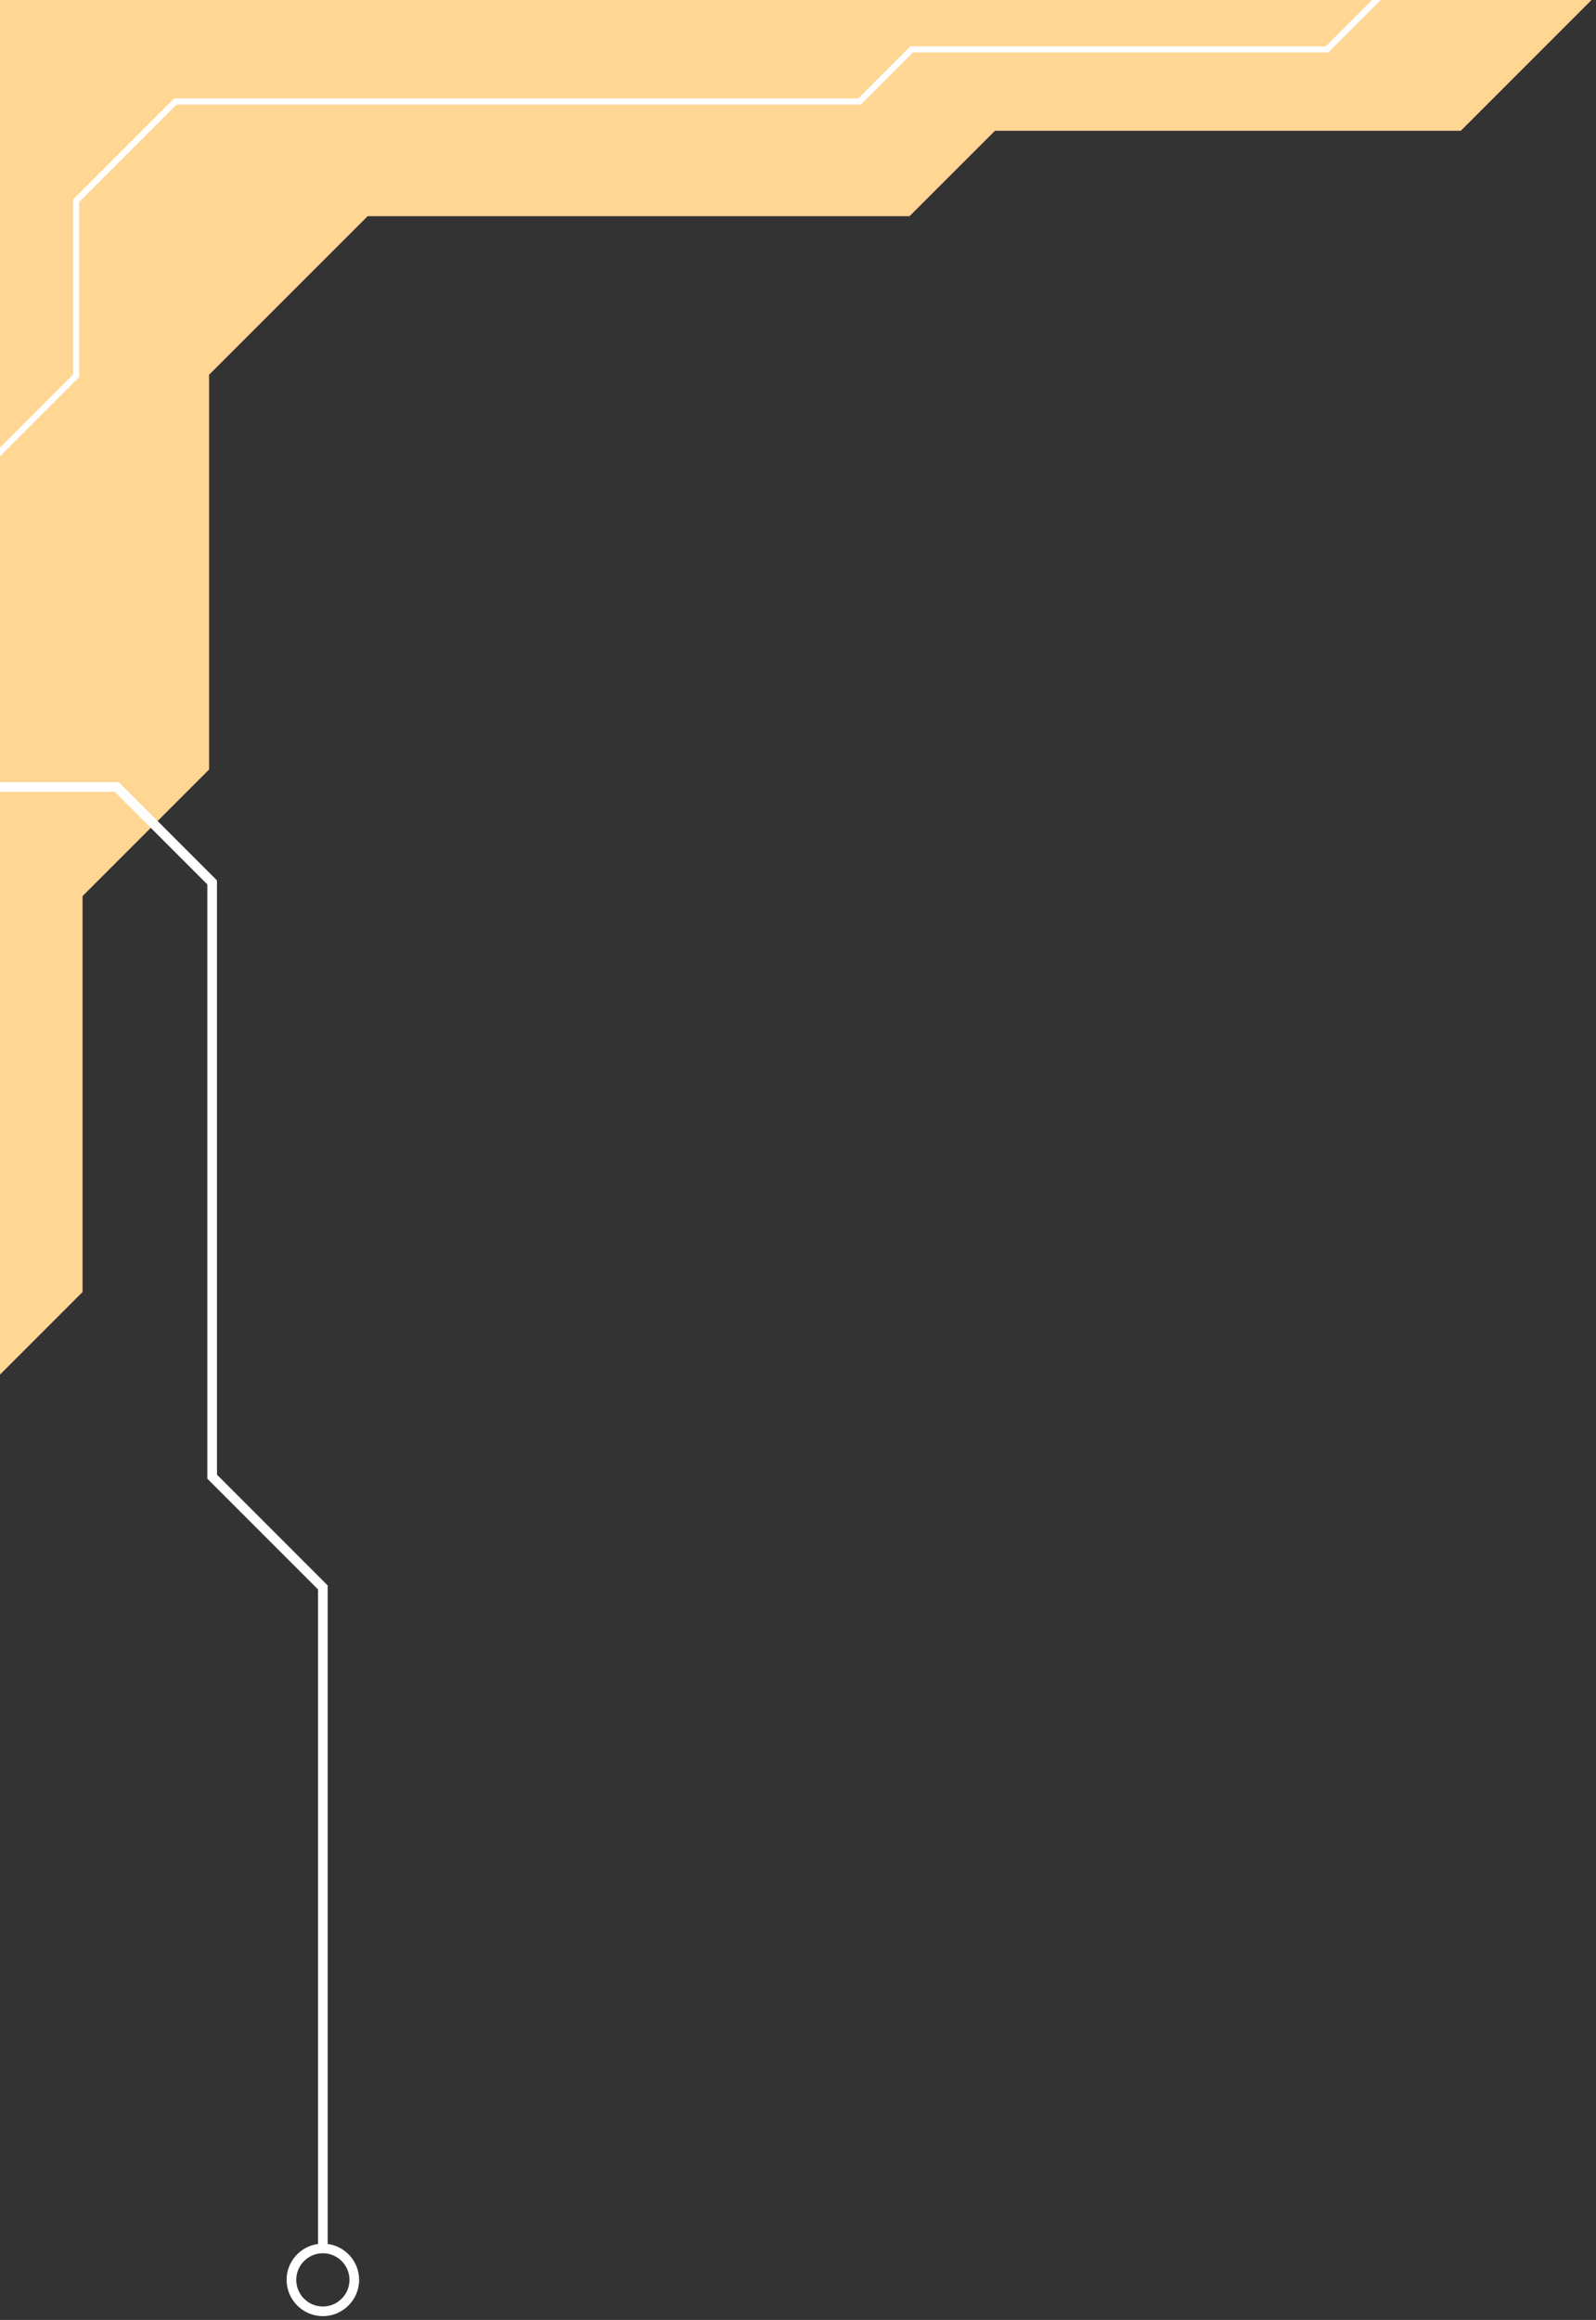 <svg width="331" height="481" viewBox="0 0 331 481" fill="none" xmlns="http://www.w3.org/2000/svg">
<rect x="0" y="0" width="331" height="481" fill="#333333" stroke="none"/>
<g clip-path="url(#clip0_2020_5127)">
<path d="M0 285L17.12 267.88V185.79L43.36 159.55V77.7L76.25 44.82H188.63L206.35 27.11H302.96L330.07 0H0V285Z" fill="#FFD693"/>
<path d="M284.56 0L274.96 9.6H188.81L178.01 20.4H36.11L15.16 41.35V77.64L0 92.8V94.6L16.43 78.17V41.88L36.64 21.68H178.54L189.34 10.87H275.48L286.36 0H284.56Z" fill="white"/>
<path d="M67.96 465.24V328.71L45 305.75V182.54L24.63 162.17H0V164.17H23.8L43 183.37V306.58L65.96 329.54V465.24C62.28 465.73 59.44 468.88 59.44 472.69C59.44 476.84 62.82 480.21 66.96 480.21C71.1 480.21 74.48 476.83 74.48 472.69C74.48 468.88 71.63 465.73 67.96 465.24ZM66.96 478.21C63.91 478.21 61.44 475.73 61.44 472.69C61.44 469.65 63.92 467.17 66.96 467.17C70 467.17 72.48 469.65 72.48 472.69C72.48 475.73 70 478.21 66.96 478.21Z" fill="white"/>
</g>
<defs>
<clipPath id="clip0_2020_5127">
<rect width="330.07" height="480.21" fill="white"/>
</clipPath>
</defs>
</svg>
